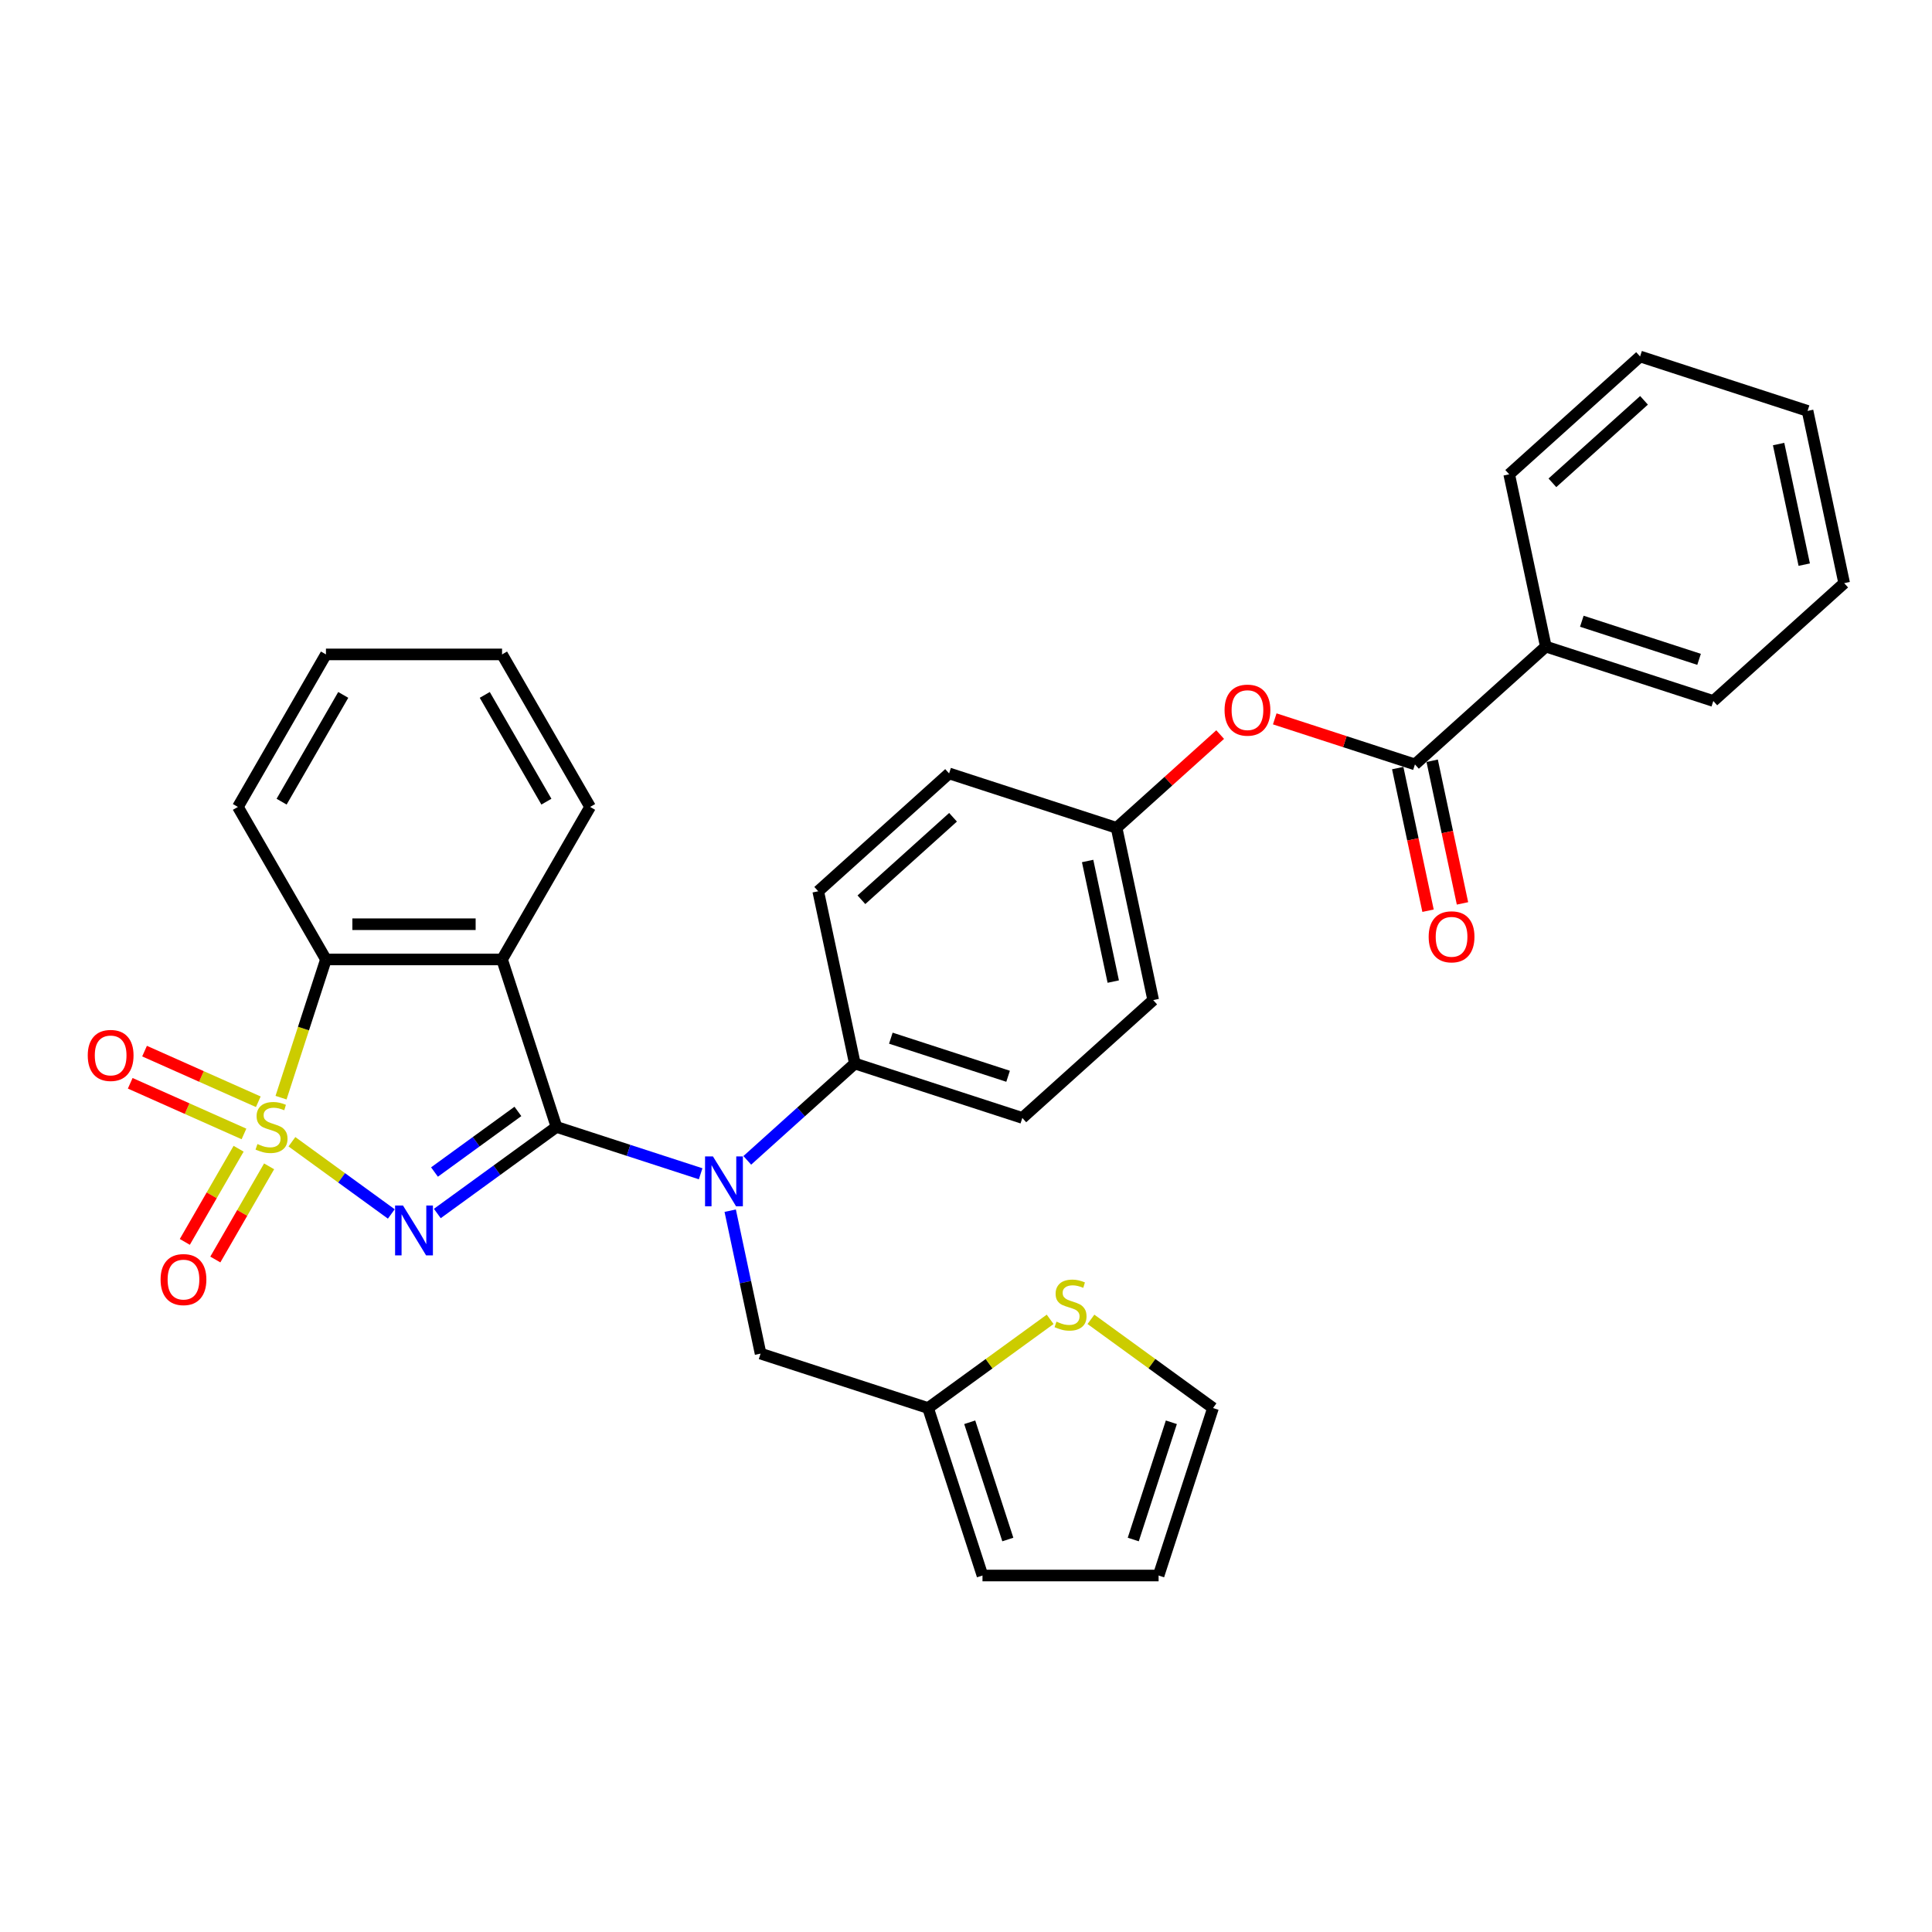 <?xml version='1.0' encoding='iso-8859-1'?>
<svg version='1.1' baseProfile='full'
              xmlns='http://www.w3.org/2000/svg'
                      xmlns:rdkit='http://www.rdkit.org/xml'
                      xmlns:xlink='http://www.w3.org/1999/xlink'
                  xml:space='preserve'
width='1000px' height='1000px' viewBox='0 0 1000 1000'>
<!-- END OF HEADER -->
<rect style='opacity:1.0;fill:#FFFFFF;stroke:none' width='1000' height='1000' x='0' y='0'> </rect>
<path class='bond-0' d='M 151.099,590.967 L 176.822,609.656' style='fill:none;fill-rule:evenodd;stroke:#CCCC00;stroke-width:6px;stroke-linecap:butt;stroke-linejoin:miter;stroke-opacity:1' />
<path class='bond-0' d='M 176.822,609.656 L 202.545,628.345' style='fill:none;fill-rule:evenodd;stroke:#0000FF;stroke-width:6px;stroke-linecap:butt;stroke-linejoin:miter;stroke-opacity:1' />
<path class='bond-3' d='M 145.466,568.149 L 157.088,532.378' style='fill:none;fill-rule:evenodd;stroke:#CCCC00;stroke-width:6px;stroke-linecap:butt;stroke-linejoin:miter;stroke-opacity:1' />
<path class='bond-3' d='M 157.088,532.378 L 168.711,496.607' style='fill:none;fill-rule:evenodd;stroke:#000000;stroke-width:6px;stroke-linecap:butt;stroke-linejoin:miter;stroke-opacity:1' />
<path class='bond-6' d='M 123.502,594.583 L 109.581,618.695' style='fill:none;fill-rule:evenodd;stroke:#CCCC00;stroke-width:6px;stroke-linecap:butt;stroke-linejoin:miter;stroke-opacity:1' />
<path class='bond-6' d='M 109.581,618.695 L 95.66,642.807' style='fill:none;fill-rule:evenodd;stroke:#FF0000;stroke-width:6px;stroke-linecap:butt;stroke-linejoin:miter;stroke-opacity:1' />
<path class='bond-6' d='M 139.291,603.698 L 125.37,627.81' style='fill:none;fill-rule:evenodd;stroke:#CCCC00;stroke-width:6px;stroke-linecap:butt;stroke-linejoin:miter;stroke-opacity:1' />
<path class='bond-6' d='M 125.37,627.81 L 111.449,651.922' style='fill:none;fill-rule:evenodd;stroke:#FF0000;stroke-width:6px;stroke-linecap:butt;stroke-linejoin:miter;stroke-opacity:1' />
<path class='bond-7' d='M 133.695,570.271 L 104.257,557.165' style='fill:none;fill-rule:evenodd;stroke:#CCCC00;stroke-width:6px;stroke-linecap:butt;stroke-linejoin:miter;stroke-opacity:1' />
<path class='bond-7' d='M 104.257,557.165 L 74.818,544.058' style='fill:none;fill-rule:evenodd;stroke:#FF0000;stroke-width:6px;stroke-linecap:butt;stroke-linejoin:miter;stroke-opacity:1' />
<path class='bond-7' d='M 126.28,586.926 L 96.842,573.819' style='fill:none;fill-rule:evenodd;stroke:#CCCC00;stroke-width:6px;stroke-linecap:butt;stroke-linejoin:miter;stroke-opacity:1' />
<path class='bond-7' d='M 96.842,573.819 L 67.403,560.712' style='fill:none;fill-rule:evenodd;stroke:#FF0000;stroke-width:6px;stroke-linecap:butt;stroke-linejoin:miter;stroke-opacity:1' />
<path class='bond-1' d='M 226.356,628.108 L 257.194,605.703' style='fill:none;fill-rule:evenodd;stroke:#0000FF;stroke-width:6px;stroke-linecap:butt;stroke-linejoin:miter;stroke-opacity:1' />
<path class='bond-1' d='M 257.194,605.703 L 288.032,583.298' style='fill:none;fill-rule:evenodd;stroke:#000000;stroke-width:6px;stroke-linecap:butt;stroke-linejoin:miter;stroke-opacity:1' />
<path class='bond-1' d='M 224.892,606.638 L 246.478,590.954' style='fill:none;fill-rule:evenodd;stroke:#0000FF;stroke-width:6px;stroke-linecap:butt;stroke-linejoin:miter;stroke-opacity:1' />
<path class='bond-1' d='M 246.478,590.954 L 268.065,575.271' style='fill:none;fill-rule:evenodd;stroke:#000000;stroke-width:6px;stroke-linecap:butt;stroke-linejoin:miter;stroke-opacity:1' />
<path class='bond-4' d='M 288.032,583.298 L 325.343,595.421' style='fill:none;fill-rule:evenodd;stroke:#000000;stroke-width:6px;stroke-linecap:butt;stroke-linejoin:miter;stroke-opacity:1' />
<path class='bond-4' d='M 325.343,595.421 L 362.655,607.545' style='fill:none;fill-rule:evenodd;stroke:#0000FF;stroke-width:6px;stroke-linecap:butt;stroke-linejoin:miter;stroke-opacity:1' />
<path class='bond-32' d='M 288.032,583.298 L 259.864,496.607' style='fill:none;fill-rule:evenodd;stroke:#000000;stroke-width:6px;stroke-linecap:butt;stroke-linejoin:miter;stroke-opacity:1' />
<path class='bond-2' d='M 259.864,496.607 L 168.711,496.607' style='fill:none;fill-rule:evenodd;stroke:#000000;stroke-width:6px;stroke-linecap:butt;stroke-linejoin:miter;stroke-opacity:1' />
<path class='bond-2' d='M 246.191,478.376 L 182.384,478.376' style='fill:none;fill-rule:evenodd;stroke:#000000;stroke-width:6px;stroke-linecap:butt;stroke-linejoin:miter;stroke-opacity:1' />
<path class='bond-21' d='M 259.864,496.607 L 305.44,417.666' style='fill:none;fill-rule:evenodd;stroke:#000000;stroke-width:6px;stroke-linecap:butt;stroke-linejoin:miter;stroke-opacity:1' />
<path class='bond-24' d='M 168.711,496.607 L 123.134,417.666' style='fill:none;fill-rule:evenodd;stroke:#000000;stroke-width:6px;stroke-linecap:butt;stroke-linejoin:miter;stroke-opacity:1' />
<path class='bond-9' d='M 377.951,626.652 L 385.813,663.64' style='fill:none;fill-rule:evenodd;stroke:#0000FF;stroke-width:6px;stroke-linecap:butt;stroke-linejoin:miter;stroke-opacity:1' />
<path class='bond-9' d='M 385.813,663.64 L 393.675,700.627' style='fill:none;fill-rule:evenodd;stroke:#000000;stroke-width:6px;stroke-linecap:butt;stroke-linejoin:miter;stroke-opacity:1' />
<path class='bond-11' d='M 386.792,600.599 L 414.627,575.536' style='fill:none;fill-rule:evenodd;stroke:#0000FF;stroke-width:6px;stroke-linecap:butt;stroke-linejoin:miter;stroke-opacity:1' />
<path class='bond-11' d='M 414.627,575.536 L 442.463,550.473' style='fill:none;fill-rule:evenodd;stroke:#000000;stroke-width:6px;stroke-linecap:butt;stroke-linejoin:miter;stroke-opacity:1' />
<path class='bond-5' d='M 732.374,395.661 L 696.093,383.872' style='fill:none;fill-rule:evenodd;stroke:#000000;stroke-width:6px;stroke-linecap:butt;stroke-linejoin:miter;stroke-opacity:1' />
<path class='bond-5' d='M 696.093,383.872 L 659.811,372.084' style='fill:none;fill-rule:evenodd;stroke:#FF0000;stroke-width:6px;stroke-linecap:butt;stroke-linejoin:miter;stroke-opacity:1' />
<path class='bond-13' d='M 723.458,397.556 L 731.305,434.471' style='fill:none;fill-rule:evenodd;stroke:#000000;stroke-width:6px;stroke-linecap:butt;stroke-linejoin:miter;stroke-opacity:1' />
<path class='bond-13' d='M 731.305,434.471 L 739.151,471.385' style='fill:none;fill-rule:evenodd;stroke:#FF0000;stroke-width:6px;stroke-linecap:butt;stroke-linejoin:miter;stroke-opacity:1' />
<path class='bond-13' d='M 741.29,393.766 L 749.137,430.68' style='fill:none;fill-rule:evenodd;stroke:#000000;stroke-width:6px;stroke-linecap:butt;stroke-linejoin:miter;stroke-opacity:1' />
<path class='bond-13' d='M 749.137,430.68 L 756.983,467.595' style='fill:none;fill-rule:evenodd;stroke:#FF0000;stroke-width:6px;stroke-linecap:butt;stroke-linejoin:miter;stroke-opacity:1' />
<path class='bond-15' d='M 732.374,395.661 L 800.114,334.668' style='fill:none;fill-rule:evenodd;stroke:#000000;stroke-width:6px;stroke-linecap:butt;stroke-linejoin:miter;stroke-opacity:1' />
<path class='bond-8' d='M 480.367,728.795 L 393.675,700.627' style='fill:none;fill-rule:evenodd;stroke:#000000;stroke-width:6px;stroke-linecap:butt;stroke-linejoin:miter;stroke-opacity:1' />
<path class='bond-10' d='M 480.367,728.795 L 511.961,705.84' style='fill:none;fill-rule:evenodd;stroke:#000000;stroke-width:6px;stroke-linecap:butt;stroke-linejoin:miter;stroke-opacity:1' />
<path class='bond-10' d='M 511.961,705.84 L 543.555,682.886' style='fill:none;fill-rule:evenodd;stroke:#CCCC00;stroke-width:6px;stroke-linecap:butt;stroke-linejoin:miter;stroke-opacity:1' />
<path class='bond-16' d='M 480.367,728.795 L 508.534,815.486' style='fill:none;fill-rule:evenodd;stroke:#000000;stroke-width:6px;stroke-linecap:butt;stroke-linejoin:miter;stroke-opacity:1' />
<path class='bond-16' d='M 501.93,736.165 L 521.648,796.849' style='fill:none;fill-rule:evenodd;stroke:#000000;stroke-width:6px;stroke-linecap:butt;stroke-linejoin:miter;stroke-opacity:1' />
<path class='bond-14' d='M 564.666,682.886 L 596.261,705.84' style='fill:none;fill-rule:evenodd;stroke:#CCCC00;stroke-width:6px;stroke-linecap:butt;stroke-linejoin:miter;stroke-opacity:1' />
<path class='bond-14' d='M 596.261,705.84 L 627.855,728.795' style='fill:none;fill-rule:evenodd;stroke:#000000;stroke-width:6px;stroke-linecap:butt;stroke-linejoin:miter;stroke-opacity:1' />
<path class='bond-18' d='M 442.463,550.473 L 529.155,578.641' style='fill:none;fill-rule:evenodd;stroke:#000000;stroke-width:6px;stroke-linecap:butt;stroke-linejoin:miter;stroke-opacity:1' />
<path class='bond-18' d='M 461.1,537.36 L 521.785,557.077' style='fill:none;fill-rule:evenodd;stroke:#000000;stroke-width:6px;stroke-linecap:butt;stroke-linejoin:miter;stroke-opacity:1' />
<path class='bond-19' d='M 442.463,550.473 L 423.511,461.312' style='fill:none;fill-rule:evenodd;stroke:#000000;stroke-width:6px;stroke-linecap:butt;stroke-linejoin:miter;stroke-opacity:1' />
<path class='bond-12' d='M 631.554,380.215 L 604.748,404.351' style='fill:none;fill-rule:evenodd;stroke:#FF0000;stroke-width:6px;stroke-linecap:butt;stroke-linejoin:miter;stroke-opacity:1' />
<path class='bond-12' d='M 604.748,404.351 L 577.943,428.486' style='fill:none;fill-rule:evenodd;stroke:#000000;stroke-width:6px;stroke-linecap:butt;stroke-linejoin:miter;stroke-opacity:1' />
<path class='bond-35' d='M 627.855,728.795 L 599.687,815.486' style='fill:none;fill-rule:evenodd;stroke:#000000;stroke-width:6px;stroke-linecap:butt;stroke-linejoin:miter;stroke-opacity:1' />
<path class='bond-35' d='M 606.292,736.165 L 586.574,796.849' style='fill:none;fill-rule:evenodd;stroke:#000000;stroke-width:6px;stroke-linecap:butt;stroke-linejoin:miter;stroke-opacity:1' />
<path class='bond-25' d='M 800.114,334.668 L 886.806,362.836' style='fill:none;fill-rule:evenodd;stroke:#000000;stroke-width:6px;stroke-linecap:butt;stroke-linejoin:miter;stroke-opacity:1' />
<path class='bond-25' d='M 818.751,321.555 L 879.435,341.272' style='fill:none;fill-rule:evenodd;stroke:#000000;stroke-width:6px;stroke-linecap:butt;stroke-linejoin:miter;stroke-opacity:1' />
<path class='bond-26' d='M 800.114,334.668 L 781.162,245.507' style='fill:none;fill-rule:evenodd;stroke:#000000;stroke-width:6px;stroke-linecap:butt;stroke-linejoin:miter;stroke-opacity:1' />
<path class='bond-17' d='M 508.534,815.486 L 599.687,815.486' style='fill:none;fill-rule:evenodd;stroke:#000000;stroke-width:6px;stroke-linecap:butt;stroke-linejoin:miter;stroke-opacity:1' />
<path class='bond-23' d='M 529.155,578.641 L 596.895,517.647' style='fill:none;fill-rule:evenodd;stroke:#000000;stroke-width:6px;stroke-linecap:butt;stroke-linejoin:miter;stroke-opacity:1' />
<path class='bond-22' d='M 423.511,461.312 L 491.251,400.319' style='fill:none;fill-rule:evenodd;stroke:#000000;stroke-width:6px;stroke-linecap:butt;stroke-linejoin:miter;stroke-opacity:1' />
<path class='bond-22' d='M 445.871,465.711 L 493.289,423.016' style='fill:none;fill-rule:evenodd;stroke:#000000;stroke-width:6px;stroke-linecap:butt;stroke-linejoin:miter;stroke-opacity:1' />
<path class='bond-20' d='M 577.943,428.486 L 491.251,400.319' style='fill:none;fill-rule:evenodd;stroke:#000000;stroke-width:6px;stroke-linecap:butt;stroke-linejoin:miter;stroke-opacity:1' />
<path class='bond-34' d='M 577.943,428.486 L 596.895,517.647' style='fill:none;fill-rule:evenodd;stroke:#000000;stroke-width:6px;stroke-linecap:butt;stroke-linejoin:miter;stroke-opacity:1' />
<path class='bond-34' d='M 562.953,445.651 L 576.22,508.064' style='fill:none;fill-rule:evenodd;stroke:#000000;stroke-width:6px;stroke-linecap:butt;stroke-linejoin:miter;stroke-opacity:1' />
<path class='bond-33' d='M 305.44,417.666 L 259.864,338.725' style='fill:none;fill-rule:evenodd;stroke:#000000;stroke-width:6px;stroke-linecap:butt;stroke-linejoin:miter;stroke-opacity:1' />
<path class='bond-33' d='M 282.816,414.94 L 250.912,359.682' style='fill:none;fill-rule:evenodd;stroke:#000000;stroke-width:6px;stroke-linecap:butt;stroke-linejoin:miter;stroke-opacity:1' />
<path class='bond-28' d='M 123.134,417.666 L 168.711,338.725' style='fill:none;fill-rule:evenodd;stroke:#000000;stroke-width:6px;stroke-linecap:butt;stroke-linejoin:miter;stroke-opacity:1' />
<path class='bond-28' d='M 145.759,414.94 L 177.663,359.682' style='fill:none;fill-rule:evenodd;stroke:#000000;stroke-width:6px;stroke-linecap:butt;stroke-linejoin:miter;stroke-opacity:1' />
<path class='bond-30' d='M 886.806,362.836 L 954.545,301.842' style='fill:none;fill-rule:evenodd;stroke:#000000;stroke-width:6px;stroke-linecap:butt;stroke-linejoin:miter;stroke-opacity:1' />
<path class='bond-29' d='M 781.162,245.507 L 848.902,184.514' style='fill:none;fill-rule:evenodd;stroke:#000000;stroke-width:6px;stroke-linecap:butt;stroke-linejoin:miter;stroke-opacity:1' />
<path class='bond-29' d='M 803.522,249.906 L 850.94,207.21' style='fill:none;fill-rule:evenodd;stroke:#000000;stroke-width:6px;stroke-linecap:butt;stroke-linejoin:miter;stroke-opacity:1' />
<path class='bond-27' d='M 259.864,338.725 L 168.711,338.725' style='fill:none;fill-rule:evenodd;stroke:#000000;stroke-width:6px;stroke-linecap:butt;stroke-linejoin:miter;stroke-opacity:1' />
<path class='bond-31' d='M 848.902,184.514 L 935.594,212.681' style='fill:none;fill-rule:evenodd;stroke:#000000;stroke-width:6px;stroke-linecap:butt;stroke-linejoin:miter;stroke-opacity:1' />
<path class='bond-36' d='M 954.545,301.842 L 935.594,212.681' style='fill:none;fill-rule:evenodd;stroke:#000000;stroke-width:6px;stroke-linecap:butt;stroke-linejoin:miter;stroke-opacity:1' />
<path class='bond-36' d='M 933.87,292.259 L 920.604,229.846' style='fill:none;fill-rule:evenodd;stroke:#000000;stroke-width:6px;stroke-linecap:butt;stroke-linejoin:miter;stroke-opacity:1' />
<path  class='atom-0' d='M 133.251 592.158
Q 133.543 592.268, 134.746 592.778
Q 135.949 593.289, 137.262 593.617
Q 138.611 593.908, 139.923 593.908
Q 142.366 593.908, 143.788 592.742
Q 145.21 591.538, 145.21 589.46
Q 145.21 588.038, 144.481 587.163
Q 143.788 586.288, 142.694 585.814
Q 141.6 585.34, 139.777 584.793
Q 137.48 584.1, 136.095 583.444
Q 134.746 582.788, 133.761 581.402
Q 132.813 580.017, 132.813 577.683
Q 132.813 574.438, 135.001 572.433
Q 137.225 570.427, 141.6 570.427
Q 144.59 570.427, 147.981 571.849
L 147.143 574.657
Q 144.043 573.381, 141.71 573.381
Q 139.194 573.381, 137.809 574.438
Q 136.423 575.459, 136.459 577.246
Q 136.459 578.631, 137.152 579.47
Q 137.881 580.308, 138.902 580.782
Q 139.96 581.256, 141.71 581.803
Q 144.043 582.533, 145.429 583.262
Q 146.814 583.991, 147.799 585.486
Q 148.82 586.944, 148.82 589.46
Q 148.82 593.033, 146.413 594.966
Q 144.043 596.862, 140.069 596.862
Q 137.772 596.862, 136.022 596.351
Q 134.308 595.877, 132.266 595.039
L 133.251 592.158
' fill='#CCCC00'/>
<path  class='atom-1' d='M 208.581 623.969
L 217.04 637.642
Q 217.879 638.991, 219.228 641.434
Q 220.577 643.877, 220.65 644.023
L 220.65 623.969
L 224.077 623.969
L 224.077 649.784
L 220.54 649.784
L 211.462 634.835
Q 210.404 633.085, 209.274 631.079
Q 208.18 629.074, 207.852 628.454
L 207.852 649.784
L 204.498 649.784
L 204.498 623.969
L 208.581 623.969
' fill='#0000FF'/>
<path  class='atom-5' d='M 369.017 598.559
L 377.476 612.232
Q 378.315 613.581, 379.664 616.024
Q 381.013 618.467, 381.086 618.612
L 381.086 598.559
L 384.513 598.559
L 384.513 624.373
L 380.976 624.373
L 371.898 609.424
Q 370.84 607.674, 369.71 605.669
Q 368.616 603.663, 368.288 603.044
L 368.288 624.373
L 364.933 624.373
L 364.933 598.559
L 369.017 598.559
' fill='#0000FF'/>
<path  class='atom-7' d='M 83.117 662.312
Q 83.117 656.114, 86.18 652.65
Q 89.242 649.186, 94.967 649.186
Q 100.691 649.186, 103.754 652.65
Q 106.817 656.114, 106.817 662.312
Q 106.817 668.583, 103.717 672.156
Q 100.618 675.693, 94.967 675.693
Q 89.279 675.693, 86.18 672.156
Q 83.117 668.62, 83.117 662.312
M 94.967 672.776
Q 98.904 672.776, 101.019 670.151
Q 103.17 667.489, 103.17 662.312
Q 103.17 657.244, 101.019 654.692
Q 98.904 652.103, 94.967 652.103
Q 91.029 652.103, 88.878 654.655
Q 86.763 657.207, 86.763 662.312
Q 86.763 667.526, 88.878 670.151
Q 91.029 672.776, 94.967 672.776
' fill='#FF0000'/>
<path  class='atom-8' d='M 45.421 546.296
Q 45.421 540.098, 48.484 536.634
Q 51.546 533.17, 57.271 533.17
Q 62.995 533.17, 66.058 536.634
Q 69.121 540.098, 69.121 546.296
Q 69.121 552.567, 66.021 556.14
Q 62.922 559.677, 57.271 559.677
Q 51.583 559.677, 48.484 556.14
Q 45.421 552.604, 45.421 546.296
M 57.271 556.76
Q 61.209 556.76, 63.323 554.135
Q 65.475 551.473, 65.475 546.296
Q 65.475 541.228, 63.323 538.676
Q 61.209 536.087, 57.271 536.087
Q 53.333 536.087, 51.182 538.639
Q 49.067 541.191, 49.067 546.296
Q 49.067 551.51, 51.182 554.135
Q 53.333 556.76, 57.271 556.76
' fill='#FF0000'/>
<path  class='atom-11' d='M 546.819 684.077
Q 547.11 684.186, 548.314 684.696
Q 549.517 685.207, 550.829 685.535
Q 552.178 685.827, 553.491 685.827
Q 555.934 685.827, 557.356 684.66
Q 558.778 683.457, 558.778 681.378
Q 558.778 679.956, 558.049 679.081
Q 557.356 678.206, 556.262 677.732
Q 555.168 677.258, 553.345 676.711
Q 551.048 676.019, 549.663 675.362
Q 548.314 674.706, 547.329 673.321
Q 546.381 671.935, 546.381 669.602
Q 546.381 666.356, 548.569 664.351
Q 550.793 662.346, 555.168 662.346
Q 558.158 662.346, 561.549 663.768
L 560.71 666.575
Q 557.611 665.299, 555.278 665.299
Q 552.762 665.299, 551.376 666.356
Q 549.991 667.377, 550.027 669.164
Q 550.027 670.55, 550.72 671.388
Q 551.449 672.227, 552.47 672.701
Q 553.528 673.175, 555.278 673.722
Q 557.611 674.451, 558.997 675.18
Q 560.382 675.909, 561.367 677.404
Q 562.388 678.863, 562.388 681.378
Q 562.388 684.952, 559.981 686.884
Q 557.611 688.78, 553.637 688.78
Q 551.34 688.78, 549.59 688.27
Q 547.876 687.796, 545.834 686.957
L 546.819 684.077
' fill='#CCCC00'/>
<path  class='atom-13' d='M 633.833 367.566
Q 633.833 361.368, 636.895 357.904
Q 639.958 354.44, 645.683 354.44
Q 651.407 354.44, 654.47 357.904
Q 657.532 361.368, 657.532 367.566
Q 657.532 373.837, 654.433 377.411
Q 651.334 380.947, 645.683 380.947
Q 639.995 380.947, 636.895 377.411
Q 633.833 373.874, 633.833 367.566
M 645.683 378.03
Q 649.62 378.03, 651.735 375.405
Q 653.886 372.744, 653.886 367.566
Q 653.886 362.498, 651.735 359.946
Q 649.62 357.357, 645.683 357.357
Q 641.745 357.357, 639.594 359.909
Q 637.479 362.462, 637.479 367.566
Q 637.479 372.78, 639.594 375.405
Q 641.745 378.03, 645.683 378.03
' fill='#FF0000'/>
<path  class='atom-14' d='M 739.476 484.895
Q 739.476 478.697, 742.539 475.233
Q 745.602 471.769, 751.326 471.769
Q 757.05 471.769, 760.113 475.233
Q 763.176 478.697, 763.176 484.895
Q 763.176 491.166, 760.077 494.739
Q 756.977 498.276, 751.326 498.276
Q 745.638 498.276, 742.539 494.739
Q 739.476 491.203, 739.476 484.895
M 751.326 495.359
Q 755.264 495.359, 757.379 492.734
Q 759.53 490.072, 759.53 484.895
Q 759.53 479.827, 757.379 477.275
Q 755.264 474.686, 751.326 474.686
Q 747.388 474.686, 745.237 477.238
Q 743.122 479.79, 743.122 484.895
Q 743.122 490.109, 745.237 492.734
Q 747.388 495.359, 751.326 495.359
' fill='#FF0000'/>
</svg>
